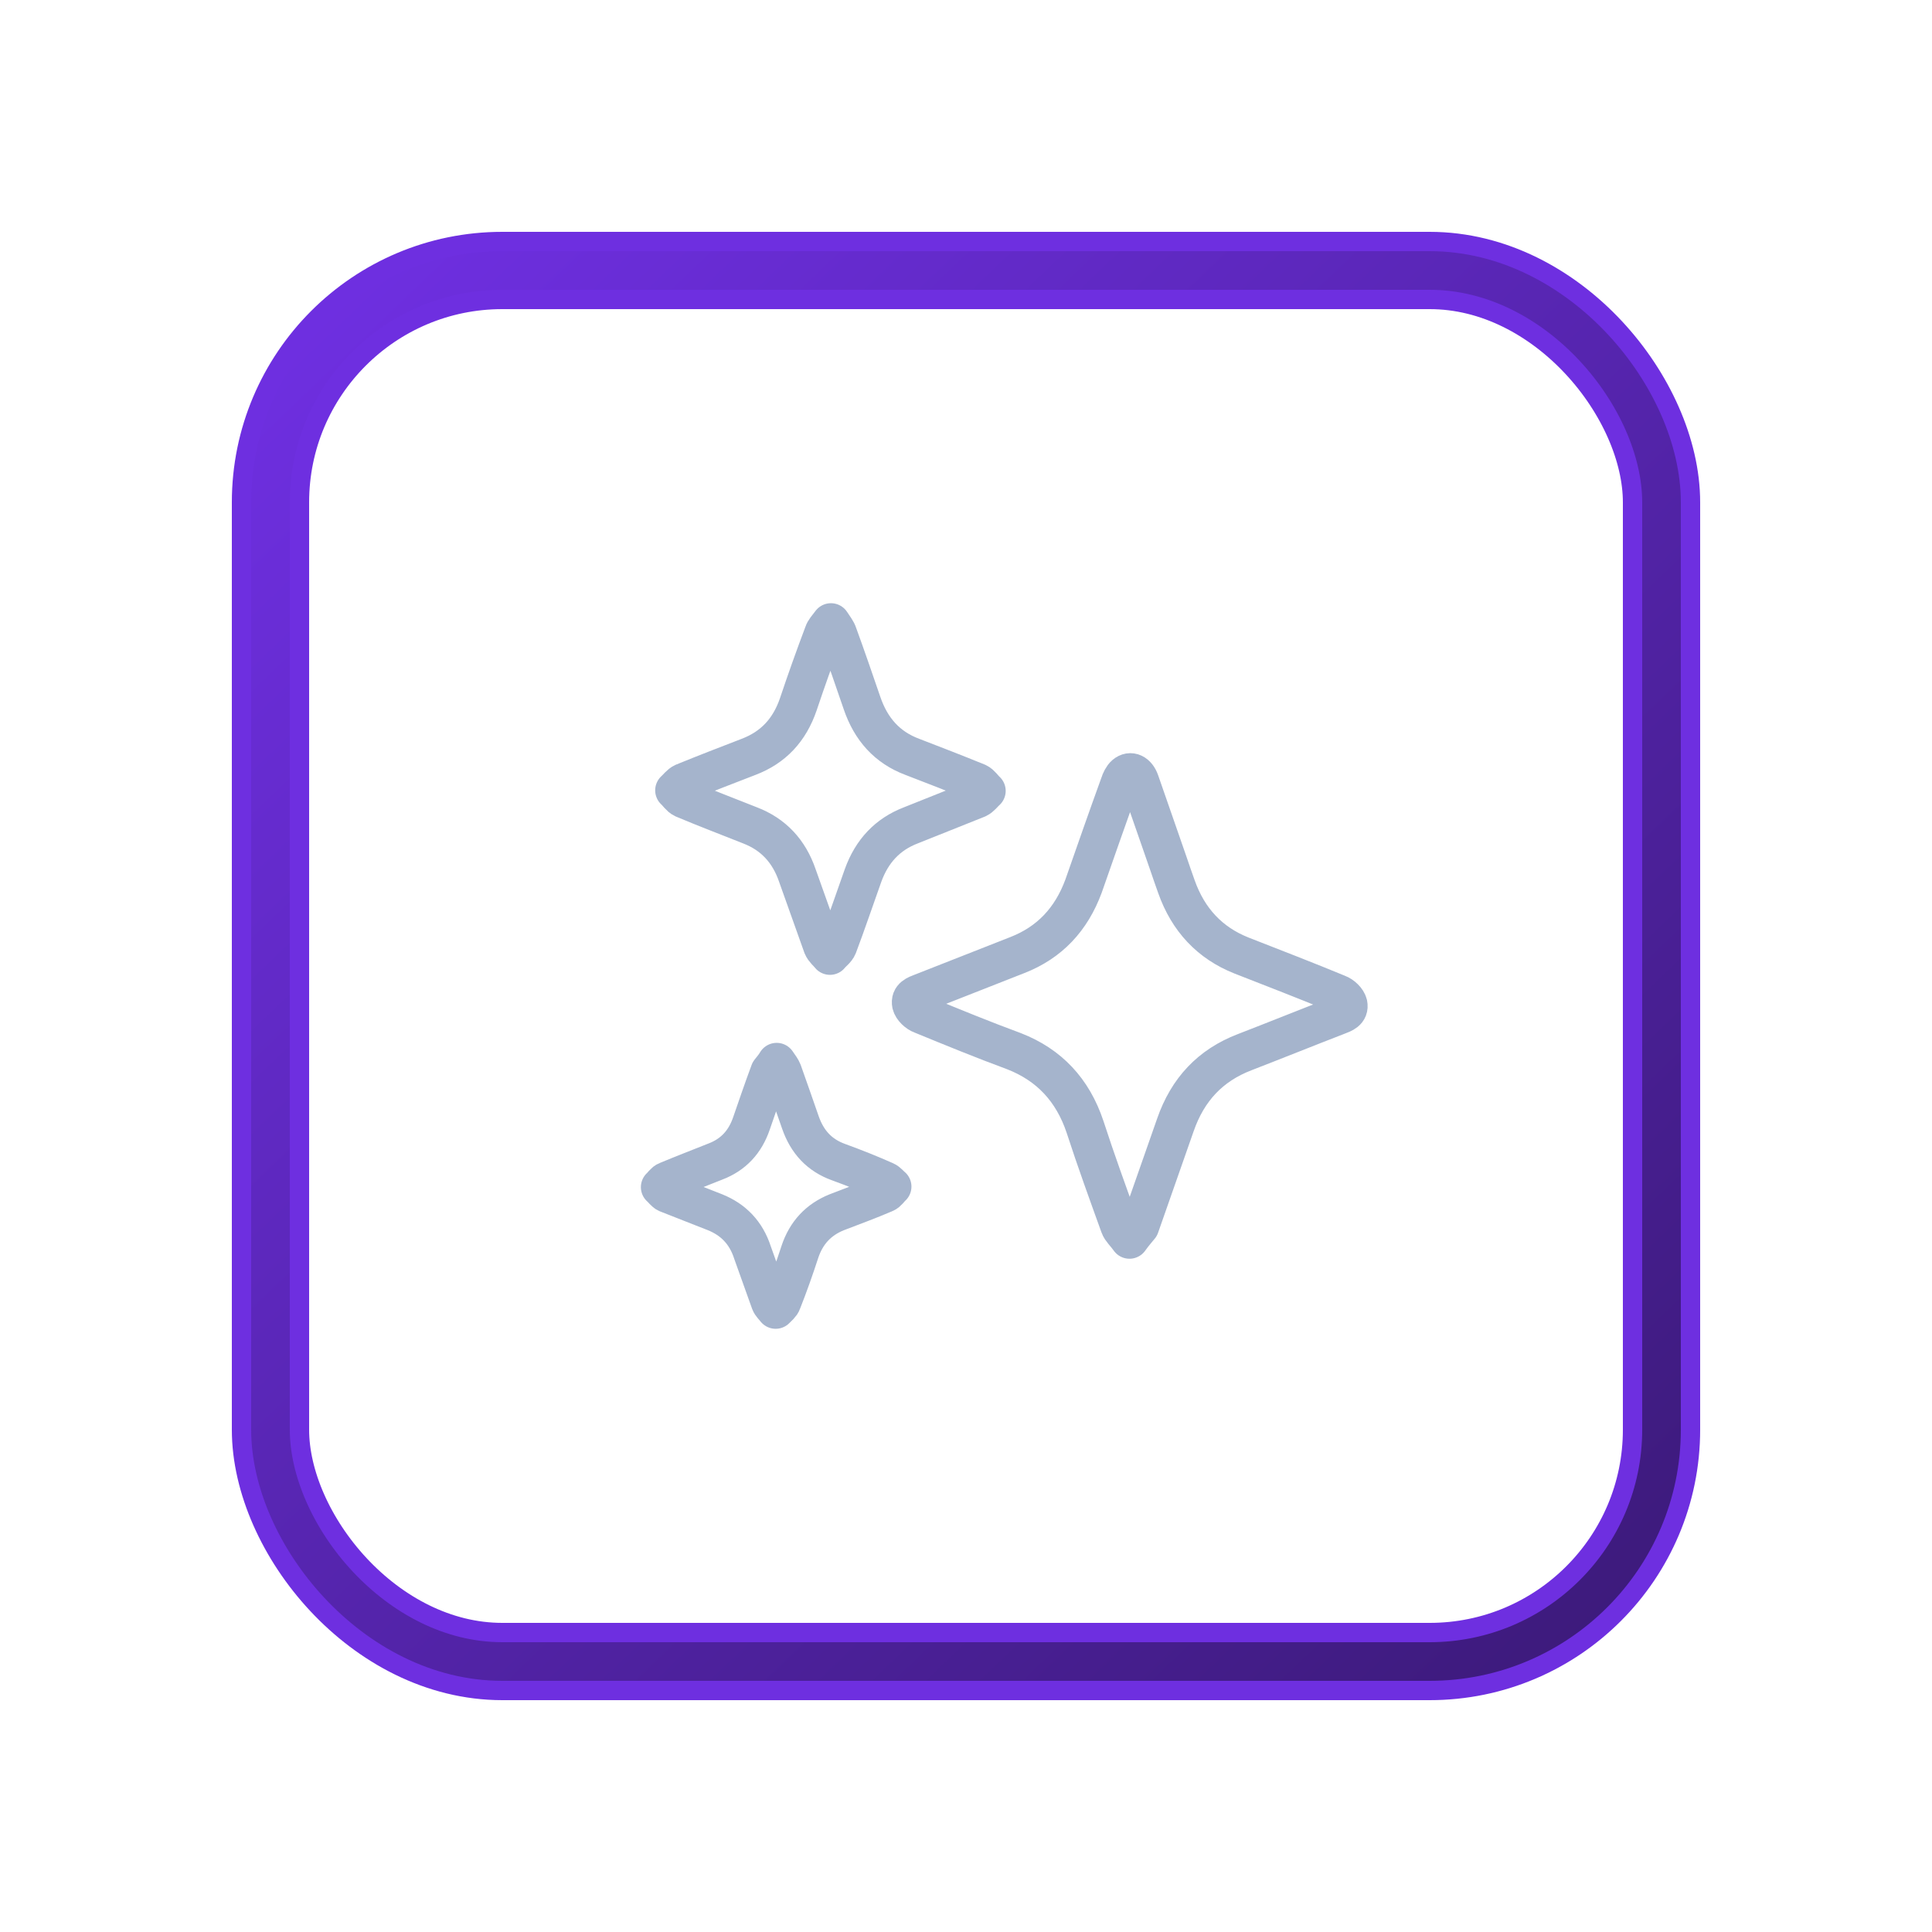 <svg width="50" height="50" viewBox="0 0 50 50" fill="none" xmlns="http://www.w3.org/2000/svg">
<g clip-path="url(#clip0_2088_960)">
<path d="M29.231 32.076C29.116 31.914 29.014 31.832 28.976 31.724C28.669 30.872 28.363 30.033 28.082 29.167C27.762 28.206 27.149 27.557 26.243 27.205C25.438 26.908 24.646 26.583 23.854 26.258C23.739 26.218 23.612 26.096 23.586 25.988C23.548 25.798 23.714 25.744 23.854 25.69C24.685 25.365 25.502 25.041 26.332 24.716C27.162 24.391 27.724 23.796 28.043 22.93C28.35 22.051 28.657 21.171 28.976 20.292C29.001 20.211 29.052 20.102 29.116 20.048C29.257 19.927 29.423 20.008 29.499 20.224C29.678 20.738 29.857 21.252 30.036 21.767C30.176 22.159 30.304 22.551 30.445 22.944C30.751 23.809 31.313 24.405 32.13 24.729C32.96 25.054 33.803 25.379 34.621 25.717C34.736 25.758 34.863 25.879 34.889 25.988C34.927 26.177 34.761 26.231 34.621 26.285C33.816 26.596 33.011 26.921 32.207 27.232C31.326 27.571 30.738 28.193 30.419 29.113C30.112 29.992 29.806 30.858 29.499 31.738C29.436 31.819 29.346 31.914 29.231 32.076Z" stroke="#A5B4CC" stroke-linejoin="round"/>
<path d="M21.505 16.111C21.594 16.246 21.658 16.328 21.683 16.409C21.9 17.004 22.105 17.599 22.309 18.195C22.539 18.871 22.96 19.345 23.612 19.588C24.174 19.805 24.736 20.021 25.298 20.251C25.387 20.292 25.451 20.4 25.527 20.468C25.451 20.535 25.387 20.63 25.298 20.671C24.723 20.901 24.148 21.131 23.573 21.36C22.973 21.59 22.564 22.023 22.335 22.659C22.117 23.268 21.913 23.877 21.683 24.486C21.645 24.581 21.543 24.648 21.479 24.729C21.415 24.648 21.326 24.581 21.287 24.486C21.07 23.877 20.853 23.268 20.636 22.659C20.419 22.023 20.01 21.59 19.41 21.36C18.835 21.131 18.261 20.914 17.686 20.671C17.596 20.63 17.533 20.522 17.456 20.454C17.533 20.386 17.596 20.292 17.686 20.251C18.248 20.021 18.81 19.805 19.372 19.588C20.01 19.345 20.432 18.898 20.662 18.222C20.866 17.613 21.083 17.004 21.313 16.395C21.338 16.314 21.402 16.246 21.505 16.111Z" stroke="#A5B4CC" stroke-linejoin="round"/>
<path d="M20.1 27.489C20.176 27.598 20.227 27.665 20.253 27.733C20.406 28.166 20.559 28.599 20.713 29.045C20.891 29.559 21.211 29.898 21.696 30.074C22.105 30.223 22.513 30.385 22.909 30.561C22.973 30.588 23.037 30.669 23.088 30.709C23.024 30.764 22.973 30.858 22.897 30.885C22.488 31.061 22.079 31.21 21.658 31.372C21.185 31.562 20.866 31.9 20.7 32.401C20.559 32.834 20.406 33.267 20.24 33.686C20.215 33.767 20.138 33.821 20.074 33.889C20.023 33.821 19.959 33.767 19.934 33.7C19.78 33.267 19.627 32.847 19.474 32.414C19.308 31.9 18.976 31.562 18.503 31.372C18.095 31.21 17.673 31.048 17.264 30.885C17.201 30.858 17.149 30.777 17.086 30.723C17.149 30.669 17.188 30.588 17.264 30.561C17.686 30.385 18.107 30.223 18.516 30.06C18.976 29.884 19.282 29.559 19.448 29.073C19.602 28.626 19.755 28.18 19.921 27.733C19.972 27.665 20.036 27.598 20.1 27.489Z" stroke="#A5B4CC" stroke-linejoin="round"/>
</g>
<g filter="url(#filter0_f_2088_960)">
<rect x="7" y="7" width="36" height="36" rx="6" stroke="#6E2FE0" stroke-width="2"/>
</g>
<rect x="7" y="7" width="36" height="36" rx="6" stroke="url(#paint0_linear_2088_960)"/>
<defs>
<filter id="filter0_f_2088_960" x="0" y="0" width="50" height="50" filterUnits="userSpaceOnUse" color-interpolation-filters="sRGB">
<feFlood flood-opacity="0" result="BackgroundImageFix"/>
<feBlend mode="normal" in="SourceGraphic" in2="BackgroundImageFix" result="shape"/>
<feGaussianBlur stdDeviation="3" result="effect1_foregroundBlur_2088_960"/>
</filter>
<linearGradient id="paint0_linear_2088_960" x1="8.5" y1="8" x2="42" y2="43" gradientUnits="userSpaceOnUse">
<stop stop-color="#6E2FE0"/>
<stop offset="1" stop-color="#3C1A7A"/>
</linearGradient>
<clipPath id="clip0_2088_960">
<rect width="20" height="20" fill="white" transform="translate(16 15)"/>
</clipPath>
</defs>
</svg>
